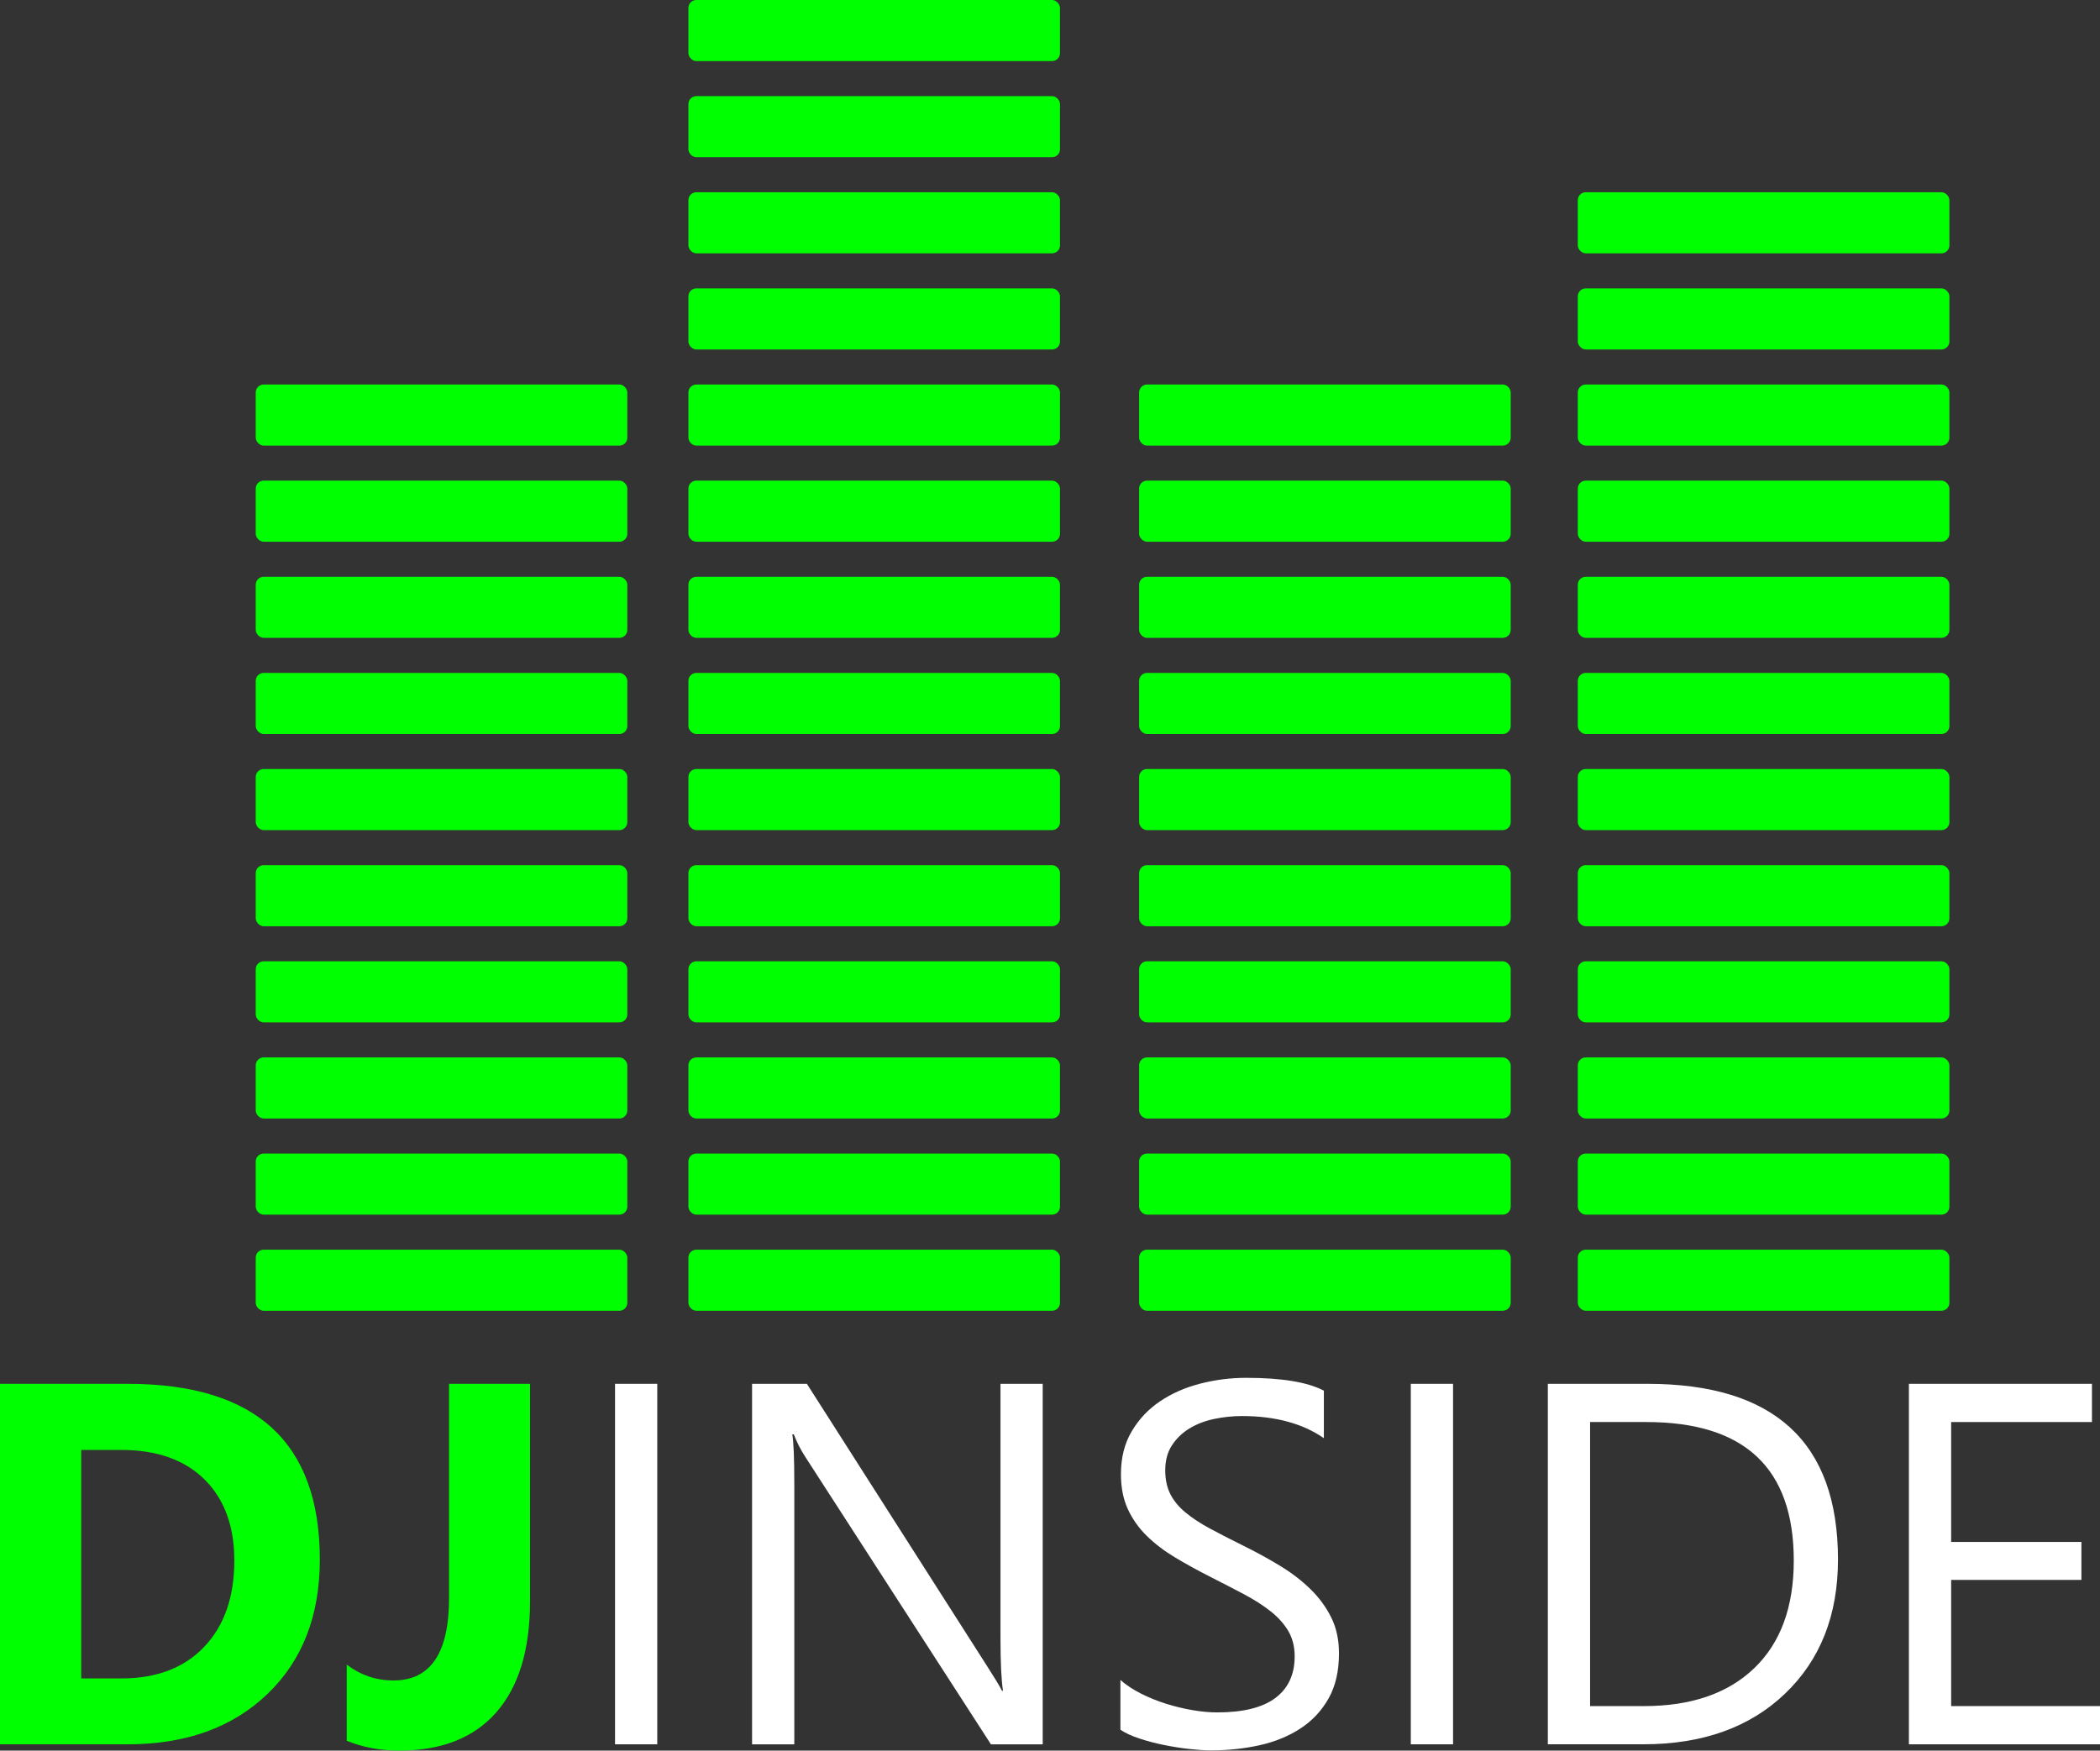 <svg xmlns="http://www.w3.org/2000/svg" id="Ebene_2" data-name="Ebene 2" viewBox="0 0 931.87 777"><rect x="0" y="0" width="931.87" height="777" fill="#333333" stroke="none"/><defs><style> .cls-1 { fill: lime; } .cls-1, .cls-2 { stroke-width: 0px; } .cls-2 { fill: #fff; } </style></defs><g id="EQ"><g><rect class="cls-1" x="113.48" y="170.67" width="164.89" height="27.11" rx="3.52" ry="3.52"></rect><rect class="cls-1" x="113.48" y="213.33" width="164.89" height="27.11" rx="3.52" ry="3.52"></rect><rect class="cls-1" x="113.48" y="256" width="164.89" height="27.11" rx="3.52" ry="3.52"></rect><rect class="cls-1" x="113.48" y="298.67" width="164.89" height="27.11" rx="3.52" ry="3.52"></rect><rect class="cls-1" x="113.48" y="341.33" width="164.89" height="27.11" rx="3.52" ry="3.52"></rect><rect class="cls-1" x="113.48" y="384" width="164.89" height="27.11" rx="3.52" ry="3.52"></rect><rect class="cls-1" x="113.48" y="426.67" width="164.89" height="27.11" rx="3.52" ry="3.52"></rect><rect class="cls-1" x="113.48" y="469.33" width="164.89" height="27.11" rx="3.52" ry="3.52"></rect><rect class="cls-1" x="113.48" y="512" width="164.89" height="27.11" rx="3.52" ry="3.52"></rect><rect class="cls-1" x="113.48" y="554.67" width="164.89" height="27.11" rx="3.52" ry="3.52"></rect></g><rect class="cls-1" x="305.48" y="170.67" width="164.89" height="27.11" rx="3.52" ry="3.52"></rect><rect class="cls-1" x="305.48" y="128" width="164.89" height="27.11" rx="3.52" ry="3.52"></rect><rect class="cls-1" x="305.48" y="85.33" width="164.89" height="27.11" rx="3.52" ry="3.52"></rect><rect class="cls-1" x="305.48" y="42.67" width="164.89" height="27.11" rx="3.52" ry="3.52"></rect><rect class="cls-1" x="305.48" width="164.89" height="27.11" rx="3.52" ry="3.52"></rect><rect class="cls-1" x="305.48" y="213.33" width="164.89" height="27.11" rx="3.52" ry="3.52"></rect><rect class="cls-1" x="305.48" y="256" width="164.89" height="27.11" rx="3.52" ry="3.52"></rect><rect class="cls-1" x="305.48" y="298.67" width="164.89" height="27.11" rx="3.52" ry="3.52"></rect><rect class="cls-1" x="305.48" y="341.33" width="164.89" height="27.11" rx="3.52" ry="3.52"></rect><rect class="cls-1" x="305.48" y="384" width="164.89" height="27.11" rx="3.52" ry="3.52"></rect><rect class="cls-1" x="305.48" y="426.67" width="164.89" height="27.11" rx="3.52" ry="3.52"></rect><rect class="cls-1" x="305.48" y="469.33" width="164.89" height="27.11" rx="3.52" ry="3.52"></rect><rect class="cls-1" x="305.48" y="512" width="164.89" height="27.11" rx="3.52" ry="3.52"></rect><rect class="cls-1" x="305.48" y="554.67" width="164.89" height="27.11" rx="3.52" ry="3.52"></rect><rect class="cls-1" x="505.48" y="170.67" width="164.89" height="27.11" rx="3.52" ry="3.52"></rect><rect class="cls-1" x="505.48" y="213.33" width="164.89" height="27.11" rx="3.52" ry="3.52"></rect><rect class="cls-1" x="505.48" y="256" width="164.89" height="27.11" rx="3.52" ry="3.52"></rect><rect class="cls-1" x="505.48" y="298.67" width="164.89" height="27.11" rx="3.52" ry="3.52"></rect><rect class="cls-1" x="505.48" y="341.33" width="164.89" height="27.11" rx="3.52" ry="3.52"></rect><rect class="cls-1" x="505.48" y="384" width="164.89" height="27.11" rx="3.52" ry="3.52"></rect><rect class="cls-1" x="505.48" y="426.67" width="164.89" height="27.11" rx="3.52" ry="3.52"></rect><rect class="cls-1" x="505.48" y="469.33" width="164.89" height="27.11" rx="3.52" ry="3.52"></rect><rect class="cls-1" x="505.48" y="512" width="164.89" height="27.11" rx="3.52" ry="3.52"></rect><rect class="cls-1" x="505.48" y="554.67" width="164.89" height="27.11" rx="3.52" ry="3.52"></rect><rect class="cls-1" x="700.15" y="170.67" width="164.89" height="27.11" rx="3.52" ry="3.52"></rect><rect class="cls-1" x="700.15" y="128" width="164.89" height="27.11" rx="3.52" ry="3.52"></rect><rect class="cls-1" x="700.15" y="85.33" width="164.89" height="27.11" rx="3.52" ry="3.52"></rect><rect class="cls-1" x="700.15" y="213.33" width="164.89" height="27.11" rx="3.52" ry="3.52"></rect><rect class="cls-1" x="700.15" y="256" width="164.89" height="27.11" rx="3.52" ry="3.52"></rect><rect class="cls-1" x="700.15" y="298.67" width="164.89" height="27.11" rx="3.52" ry="3.52"></rect><rect class="cls-1" x="700.15" y="341.33" width="164.89" height="27.11" rx="3.52" ry="3.52"></rect><rect class="cls-1" x="700.15" y="384" width="164.89" height="27.11" rx="3.52" ry="3.52"></rect><rect class="cls-1" x="700.15" y="426.67" width="164.89" height="27.11" rx="3.52" ry="3.52"></rect><rect class="cls-1" x="700.15" y="469.33" width="164.89" height="27.11" rx="3.52" ry="3.52"></rect><rect class="cls-1" x="700.15" y="512" width="164.89" height="27.11" rx="3.52" ry="3.52"></rect><rect class="cls-1" x="700.15" y="554.67" width="164.89" height="27.11" rx="3.52" ry="3.52"></rect></g><g id="DJINSIDE"><g><path class="cls-1" d="M0,774.21v-160h56.68c56.83,0,85.24,26,85.24,77.99,0,24.92-7.75,44.82-23.26,59.69-15.51,14.88-36.17,22.31-61.98,22.31H0ZM36.04,643.55v101.42h17.85c15.62,0,27.87-4.69,36.76-14.06,8.89-9.37,13.33-22.13,13.33-38.27,0-15.25-4.41-27.24-13.22-35.98-8.81-8.74-21.18-13.11-37.1-13.11h-17.63Z"></path><path class="cls-1" d="M235.2,710.72c0,21.42-4.97,37.82-14.9,49.21-9.93,11.38-24.31,17.07-43.12,17.07-8.41,0-16.18-1.45-23.32-4.35v-33.81c6.17,4.69,13.09,7.03,20.75,7.03,16.44,0,24.66-12.2,24.66-36.6v-95.06h35.93v96.51Z"></path><path class="cls-2" d="M291.66,774.21h-18.74v-160h18.74v160Z"></path><path class="cls-2" d="M462.7,774.21h-22.98l-82.34-127.53c-2.08-3.2-3.79-6.54-5.13-10.04h-.67c.59,3.42.89,10.75.89,21.98v115.59h-18.74v-160h24.32l80.11,125.52c3.35,5.21,5.5,8.78,6.47,10.71h.45c-.74-4.61-1.12-12.46-1.12-23.54v-112.69h18.74v160Z"></path><path class="cls-2" d="M497.18,767.74v-22.09c2.53,2.23,5.56,4.24,9.09,6.03,3.53,1.79,7.25,3.29,11.16,4.52,3.91,1.23,7.83,2.18,11.77,2.85,3.94.67,7.59,1,10.93,1,11.53,0,20.14-2.14,25.83-6.42,5.69-4.28,8.54-10.43,8.54-18.46,0-4.31-.95-8.07-2.84-11.27-1.9-3.2-4.52-6.12-7.87-8.76-3.35-2.64-7.31-5.17-11.88-7.59-4.57-2.42-9.5-4.96-14.78-7.64-5.58-2.83-10.79-5.69-15.62-8.59-4.84-2.9-9.04-6.1-12.61-9.6-3.57-3.5-6.38-7.46-8.42-11.88-2.05-4.42-3.07-9.61-3.07-15.56,0-7.29,1.6-13.63,4.8-19.02,3.2-5.39,7.4-9.84,12.61-13.33,5.21-3.5,11.14-6.1,17.8-7.81,6.66-1.71,13.44-2.57,20.36-2.57,15.77,0,27.26,1.9,34.48,5.69v21.09c-9.45-6.54-21.57-9.82-36.37-9.82-4.09,0-8.18.43-12.27,1.28-4.09.86-7.74,2.25-10.93,4.18-3.2,1.93-5.8,4.43-7.81,7.48-2.01,3.05-3.01,6.77-3.01,11.16,0,4.09.76,7.62,2.29,10.6,1.52,2.98,3.77,5.69,6.75,8.14,2.97,2.46,6.6,4.84,10.88,7.14,4.28,2.31,9.21,4.84,14.78,7.59,5.73,2.83,11.16,5.8,16.29,8.93,5.13,3.12,9.63,6.58,13.5,10.38,3.87,3.79,6.94,8,9.21,12.61,2.27,4.61,3.4,9.89,3.4,15.84,0,7.88-1.54,14.56-4.63,20.03-3.09,5.47-7.25,9.91-12.5,13.33-5.24,3.42-11.29,5.9-18.13,7.42-6.84,1.52-14.06,2.29-21.65,2.29-2.53,0-5.65-.21-9.37-.61-3.72-.41-7.51-1-11.38-1.79-3.87-.78-7.53-1.75-10.99-2.9-3.46-1.15-6.23-2.44-8.31-3.85Z"></path><path class="cls-2" d="M644.79,774.21h-18.75v-160h18.75v160Z"></path><path class="cls-2" d="M686.85,774.21v-160h44.18c56.38,0,84.57,26,84.57,77.99,0,24.7-7.83,44.54-23.49,59.52-15.66,14.99-36.62,22.48-62.87,22.48h-42.4ZM705.6,631.17v126.08h23.88c20.98,0,37.3-5.62,48.98-16.85,11.68-11.23,17.52-27.15,17.52-47.75,0-40.99-21.79-61.48-65.38-61.48h-24.99Z"></path><path class="cls-2" d="M931.87,774.21h-84.8v-160h81.23v16.96h-62.48v53.22h57.8v16.85h-57.8v56.01h66.05v16.96Z"></path></g></g></svg>
